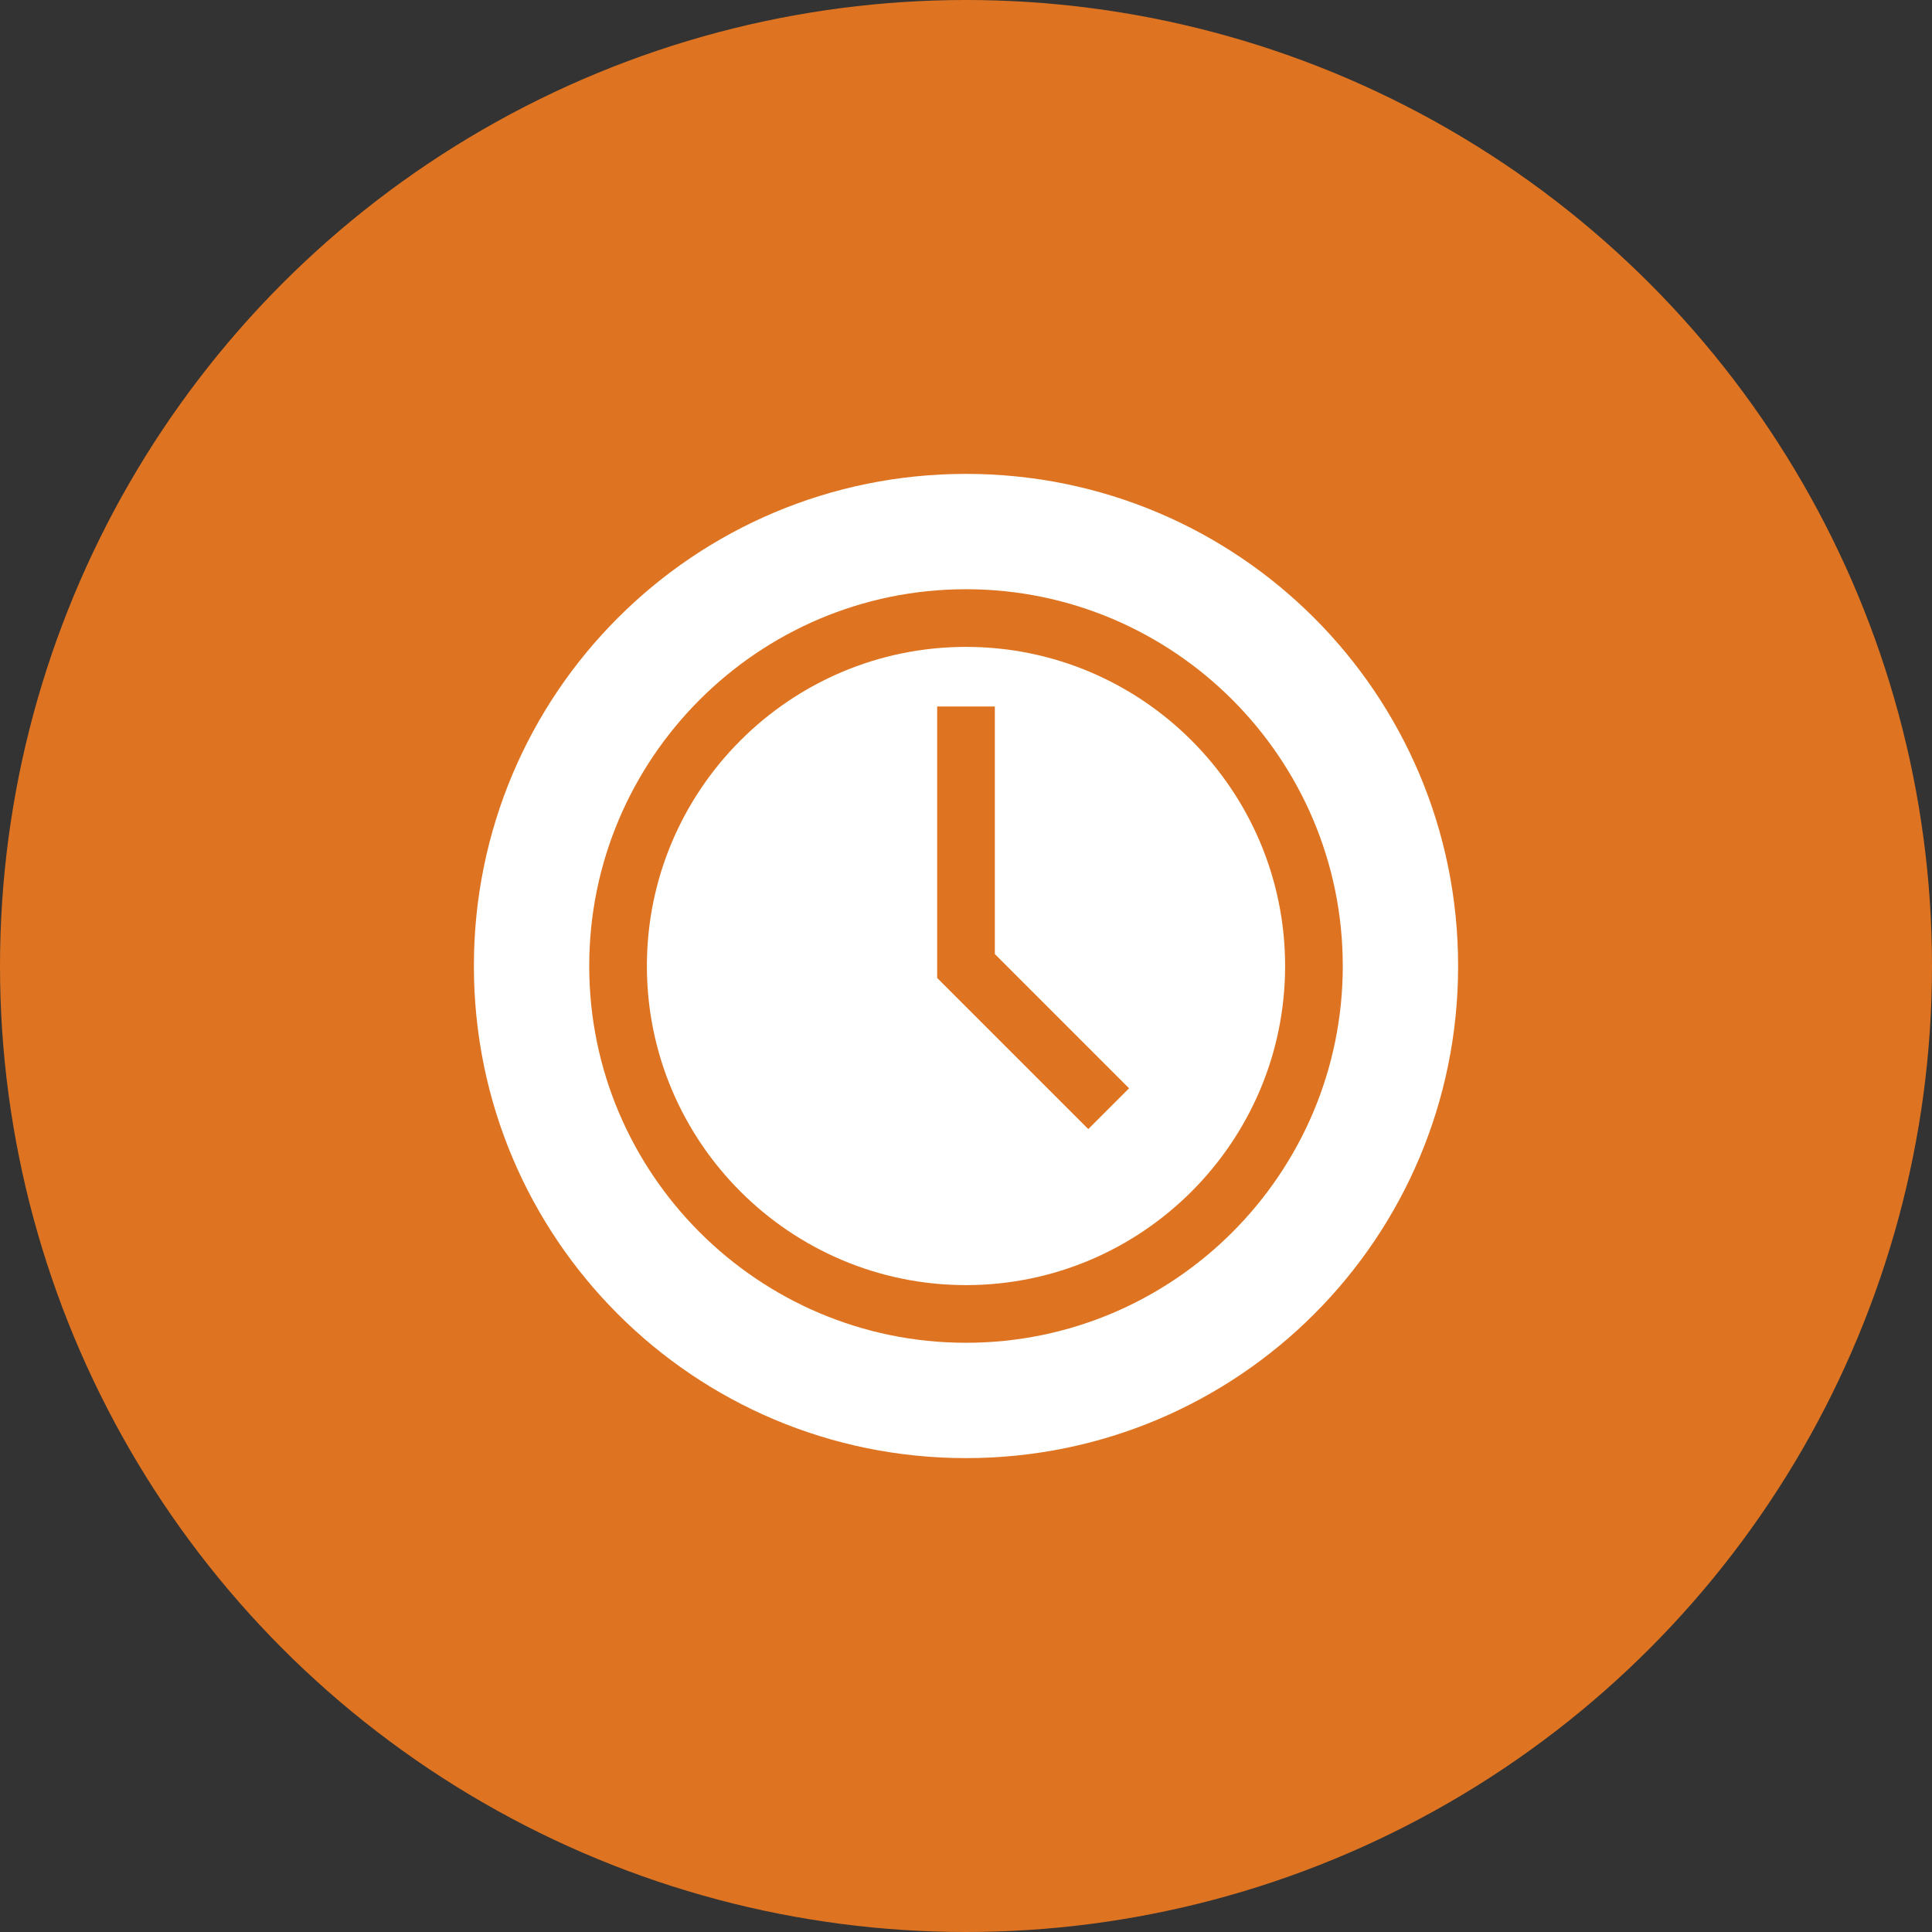 <svg width="53" height="53" viewBox="0 0 53 53" fill="none" xmlns="http://www.w3.org/2000/svg">
<rect x="0" y="0" width="53" height="53" fill="#333333" stroke="none"/>
<circle cx="26.5" cy="26.5" r="26.5" fill="#DE7421"/>
<g clip-path="url(#clip0_222_923)">
<path d="M26.5 17.746C21.673 17.746 17.746 21.673 17.746 26.5C17.746 31.327 21.673 35.254 26.5 35.254C31.327 35.254 35.254 31.327 35.254 26.5C35.254 21.673 31.327 17.746 26.5 17.746ZM29.855 30.973L25.709 26.828V19.381H27.291V26.172L30.973 29.855L29.855 30.973Z" fill="white"/>
<path d="M26.5 13C19.031 13 13 19.035 13 26.5C13 33.969 19.035 40 26.5 40C33.969 40 40 33.965 40 26.5C40 19.031 33.965 13 26.5 13ZM26.5 36.836C20.801 36.836 16.164 32.199 16.164 26.5C16.164 20.801 20.801 16.164 26.5 16.164C32.199 16.164 36.836 20.801 36.836 26.5C36.836 32.199 32.199 36.836 26.5 36.836Z" fill="white"/>
</g>
<defs>
<clipPath id="clip0_222_923">
<rect width="27" height="27" fill="white" transform="translate(13 13)"/>
</clipPath>
</defs>
</svg>
